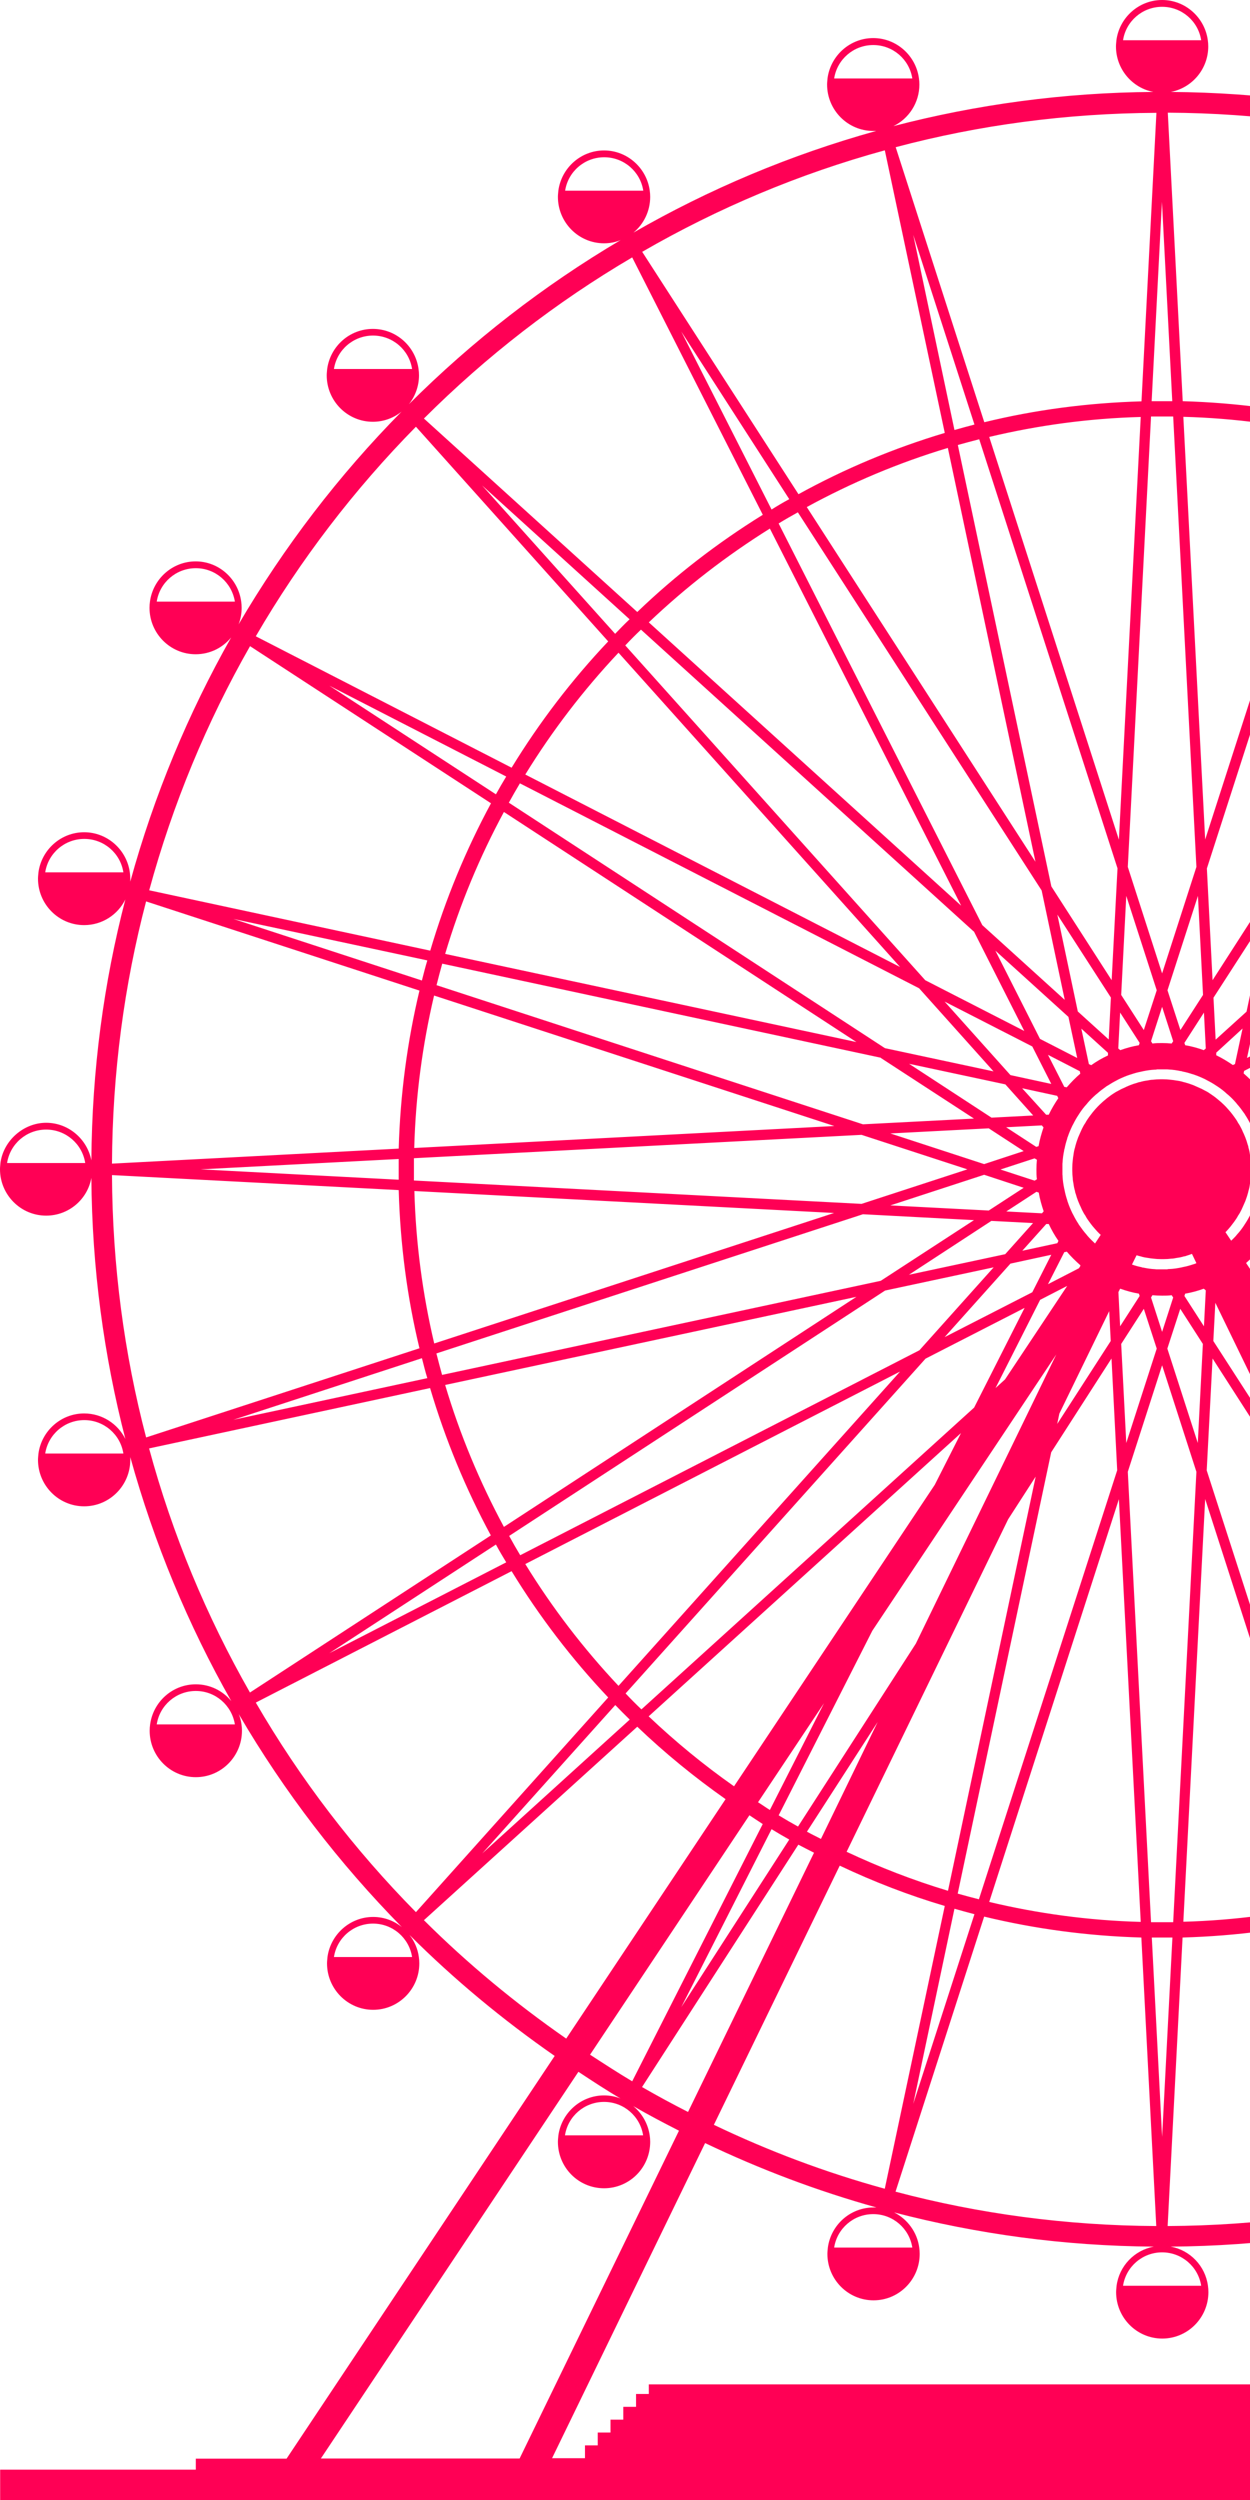 <svg xmlns="http://www.w3.org/2000/svg" width="128" height="256" viewBox="0 0 128 256" fill="none"><path d="M181.501 210.29C186.698 206.645 191.581 202.603 196.07 198.134C195.582 198.784 195.236 199.56 195.11 200.4C195.078 200.606 195.062 200.828 195.062 201.05C195.062 203.665 197.173 205.805 199.788 205.805C202.402 205.805 204.513 203.665 204.513 201.05C204.513 200.828 204.497 200.606 204.466 200.4C204.135 198.086 202.166 196.295 199.788 196.295C198.669 196.295 197.63 196.691 196.842 197.341C203.269 190.811 208.908 183.489 213.554 175.517C213.412 175.849 213.318 176.214 213.271 176.579C213.239 176.785 213.223 177.006 213.223 177.228C213.223 179.844 215.35 181.983 217.949 181.983C220.548 181.983 222.674 179.844 222.674 177.228C222.674 177.006 222.674 176.785 222.627 176.579C222.312 174.265 220.343 172.474 217.949 172.474C216.484 172.474 215.177 173.155 214.31 174.201C218.721 166.403 222.217 158.019 224.659 149.207C224.659 149.302 224.659 149.397 224.659 149.492C224.659 152.107 226.769 154.247 229.384 154.247C231.999 154.247 234.109 152.107 234.109 149.492C234.109 149.27 234.094 149.048 234.062 148.842C233.731 146.528 231.762 144.737 229.384 144.737C227.541 144.737 225.935 145.799 225.163 147.352C227.368 138.793 228.581 129.839 228.644 120.614C229.053 122.817 230.975 124.481 233.275 124.481C235.889 124.481 238 122.342 238 119.727C238 119.505 237.984 119.283 237.953 119.077C237.622 116.763 235.653 114.972 233.275 114.972C230.896 114.972 229.053 116.636 228.644 118.823C228.581 109.599 227.368 100.644 225.163 92.101C225.935 93.67 227.541 94.732 229.384 94.732C231.999 94.732 234.109 92.592 234.109 89.977C234.109 89.755 234.094 89.533 234.062 89.327C233.731 87.013 231.762 85.222 229.384 85.222C227.006 85.222 225.021 87.013 224.706 89.327C224.675 89.533 224.659 89.755 224.659 89.977C224.659 90.088 224.659 90.183 224.659 90.278C222.233 81.45 218.736 73.066 214.326 65.268C215.192 66.33 216.5 66.996 217.964 66.996C220.579 66.996 222.69 64.856 222.69 62.241C222.69 62.019 222.69 61.797 222.643 61.591C222.328 59.277 220.359 57.486 217.964 57.486C215.57 57.486 213.617 59.277 213.302 61.591C213.271 61.797 213.255 62.019 213.255 62.241C213.255 62.827 213.365 63.398 213.57 63.937C208.908 55.98 203.3 48.658 196.874 42.144C197.677 42.794 198.717 43.19 199.819 43.19C202.418 43.19 204.544 41.05 204.544 38.435C204.544 38.213 204.529 37.991 204.497 37.785C204.166 35.471 202.198 33.68 199.819 33.68C197.441 33.68 195.456 35.471 195.141 37.785C195.11 37.991 195.094 38.213 195.094 38.435C195.094 39.56 195.488 40.59 196.133 41.399C189.644 34.932 182.367 29.258 174.444 24.582C174.964 24.788 175.547 24.915 176.145 24.915C178.76 24.915 180.871 22.776 180.871 20.16C180.871 19.939 180.855 19.717 180.823 19.511C180.493 17.197 178.524 15.406 176.145 15.406C173.767 15.406 171.782 17.197 171.467 19.511C171.436 19.717 171.42 19.939 171.42 20.16C171.42 21.634 172.097 22.95 173.137 23.822C165.387 19.368 157.055 15.849 148.281 13.409C148.376 13.409 148.486 13.409 148.581 13.409C151.195 13.409 153.306 11.269 153.306 8.654C153.306 8.432 153.29 8.21 153.259 8.004C152.944 5.69 150.959 3.899 148.581 3.899C146.202 3.899 144.218 5.69 143.903 8.004C143.887 8.21 143.855 8.432 143.855 8.654C143.855 10.524 144.942 12.156 146.517 12.917C137.996 10.682 129.081 9.478 119.898 9.415C122.087 8.987 123.725 7.053 123.725 4.755C123.725 4.533 123.71 4.311 123.678 4.105C123.363 1.791 121.378 0 119 0C116.622 0 114.637 1.791 114.322 4.105C114.306 4.311 114.275 4.533 114.275 4.755C114.275 7.069 115.929 9.002 118.102 9.415C108.919 9.478 100.004 10.698 91.483 12.917C93.058 12.156 94.145 10.524 94.145 8.654C94.145 8.432 94.129 8.21 94.097 8.004C93.782 5.69 91.798 3.899 89.419 3.899C87.041 3.899 85.056 5.69 84.741 8.004C84.725 8.21 84.694 8.432 84.694 8.654C84.694 11.269 86.805 13.409 89.419 13.409C89.53 13.409 89.624 13.409 89.719 13.409C80.945 15.849 72.597 19.368 64.863 23.822C65.919 22.95 66.58 21.619 66.58 20.16C66.58 19.939 66.564 19.717 66.533 19.511C66.218 17.197 64.233 15.406 61.855 15.406C59.476 15.406 57.492 17.197 57.177 19.511C57.161 19.717 57.13 19.939 57.13 20.16C57.13 22.776 59.24 24.915 61.855 24.915C62.453 24.915 63.036 24.804 63.556 24.582C55.649 29.258 48.356 34.916 41.867 41.399C42.512 40.59 42.906 39.544 42.906 38.435C42.906 38.213 42.89 37.991 42.859 37.785C42.544 35.471 40.575 33.68 38.181 33.68C35.787 33.68 33.818 35.471 33.503 37.785C33.487 37.991 33.456 38.213 33.456 38.435C33.456 41.05 35.566 43.19 38.181 43.19C39.299 43.19 40.323 42.794 41.126 42.144C34.7 48.658 29.092 55.98 24.43 63.937C24.635 63.414 24.745 62.843 24.745 62.241C24.745 62.019 24.729 61.797 24.698 61.591C24.383 59.277 22.414 57.486 20.035 57.486C17.657 57.486 15.672 59.277 15.357 61.591C15.326 61.797 15.31 62.019 15.31 62.241C15.31 64.856 17.421 66.996 20.035 66.996C21.5 66.996 22.808 66.33 23.674 65.268C19.264 73.066 15.767 81.45 13.341 90.278C13.341 90.167 13.341 90.072 13.341 89.977C13.341 89.755 13.325 89.533 13.294 89.327C12.979 87.013 10.994 85.222 8.616 85.222C6.237 85.222 4.253 87.013 3.938 89.327C3.922 89.533 3.891 89.755 3.891 89.977C3.891 92.592 6.001 94.732 8.616 94.732C10.459 94.732 12.065 93.67 12.837 92.101C10.616 100.66 9.419 109.615 9.356 118.823C8.931 116.636 7.009 114.972 4.725 114.972C2.441 114.972 0.362 116.763 0.047 119.077C0.032 119.283 0 119.505 0 119.727C0 122.342 2.111 124.481 4.725 124.481C7.041 124.481 8.962 122.817 9.356 120.614C9.419 129.839 10.632 138.793 12.837 147.352C12.065 145.799 10.459 144.737 8.616 144.737C6.237 144.737 4.253 146.528 3.938 148.842C3.922 149.048 3.891 149.27 3.891 149.492C3.891 152.107 6.001 154.247 8.616 154.247C11.231 154.247 13.341 152.107 13.341 149.492C13.341 149.397 13.341 149.302 13.341 149.207C15.783 158.019 19.264 166.403 23.69 174.201C22.823 173.139 21.516 172.474 20.051 172.474C17.657 172.474 15.688 174.265 15.373 176.579C15.342 176.785 15.326 177.006 15.326 177.228C15.326 179.844 17.436 181.983 20.051 181.983C22.666 181.983 24.777 179.844 24.777 177.228C24.777 177.006 24.761 176.785 24.729 176.579C24.682 176.214 24.588 175.849 24.446 175.517C29.108 183.489 34.731 190.811 41.158 197.341C40.355 196.691 39.331 196.295 38.212 196.295C35.834 196.295 33.849 198.086 33.534 200.4C33.519 200.606 33.487 200.828 33.487 201.05C33.487 203.665 35.598 205.805 38.212 205.805C40.827 205.805 42.938 203.665 42.938 201.05C42.938 200.828 42.922 200.606 42.89 200.4C42.78 199.56 42.434 198.768 41.93 198.134C46.497 202.698 51.49 206.835 56.799 210.528L29.344 251.768H20.051V252.894H0.016V256H237.984V252.894H209.853L181.501 210.306V210.29ZM199.788 196.977C201.804 196.977 203.489 198.451 203.788 200.4H195.787C196.086 198.451 197.772 196.977 199.788 196.977ZM217.949 173.155C219.965 173.155 221.65 174.629 221.95 176.579H213.948C214.263 174.629 215.933 173.155 217.949 173.155ZM229.368 145.434C231.384 145.434 233.07 146.908 233.369 148.858H225.368C225.667 146.908 227.352 145.434 229.368 145.434ZM229.368 85.904C231.384 85.904 233.07 87.378 233.369 89.327H225.368C225.667 87.378 227.352 85.904 229.368 85.904ZM195.787 37.785C196.086 35.836 197.772 34.362 199.788 34.362C201.804 34.362 203.489 35.836 203.788 37.785H195.787ZM172.129 19.526C172.428 17.577 174.113 16.103 176.129 16.103C178.146 16.103 179.831 17.577 180.13 19.526H172.129ZM144.564 8.036C144.863 6.086 146.549 4.612 148.565 4.612C150.581 4.612 152.266 6.086 152.566 8.036H144.564ZM85.418 8.036C85.718 6.086 87.403 4.612 89.419 4.612C91.436 4.612 93.121 6.086 93.42 8.036H85.418ZM57.87 19.526C58.169 17.577 59.854 16.103 61.87 16.103C63.887 16.103 65.572 17.577 65.871 19.526H57.87ZM34.196 37.785C34.495 35.836 36.18 34.362 38.197 34.362C40.213 34.362 41.898 35.836 42.197 37.785H34.196ZM4.631 89.327C4.93 87.378 6.615 85.904 8.632 85.904C10.648 85.904 12.333 87.378 12.633 89.327H4.631ZM4.631 148.842C4.93 146.893 6.615 145.419 8.632 145.419C10.648 145.419 12.333 146.893 12.633 148.842H4.631ZM16.05 176.579C16.35 174.629 18.035 173.155 20.051 173.155C22.067 173.155 23.737 174.629 24.052 176.579H16.05ZM42.197 200.4H34.196C34.495 198.451 36.18 196.977 38.197 196.977C40.213 196.977 41.898 198.451 42.197 200.4ZM206.309 252.862H185.769L168.821 217.977C170.27 217.232 171.719 216.456 173.137 215.647C172.239 216.392 171.625 217.454 171.451 218.659C171.42 218.865 171.404 219.087 171.404 219.309C171.404 221.94 173.515 224.063 176.129 224.063C178.744 224.063 180.855 221.94 180.855 219.309C180.855 219.087 180.839 218.865 180.808 218.659C180.477 216.345 178.508 214.554 176.129 214.554C175.547 214.554 174.98 214.665 174.46 214.855C176.019 213.936 177.547 212.937 179.059 211.939L206.309 252.862ZM123.001 234.064H114.999C115.298 232.115 116.984 230.641 119 230.641C121.016 230.641 122.702 232.115 123.001 234.064ZM65.856 218.659H57.854C58.153 216.709 59.839 215.235 61.855 215.235C63.871 215.235 65.556 216.709 65.856 218.659ZM40.827 120.804L20.54 119.742L40.827 118.681C40.827 119.029 40.827 119.394 40.827 119.742C40.827 120.091 40.827 120.456 40.827 120.804ZM42.386 119.742C42.386 119.362 42.386 118.982 42.386 118.601L88.222 116.208L99.059 119.742L88.222 123.277L42.386 120.884C42.386 120.503 42.386 120.123 42.386 119.742ZM120.04 41.082C119.693 41.082 119.331 41.082 118.984 41.082C118.638 41.082 118.275 41.082 117.929 41.082L118.984 20.668L120.04 41.082ZM119 42.651C119.378 42.651 119.756 42.651 120.134 42.651L122.512 88.773L119 99.677L115.487 88.773L117.866 42.651C118.244 42.651 118.622 42.651 119 42.651ZM197.173 118.696L217.46 119.758L197.173 120.82C197.173 120.472 197.173 120.107 197.173 119.758C197.173 119.41 197.173 119.045 197.173 118.696ZM195.598 119.742C195.598 120.123 195.598 120.503 195.598 120.884L149.762 123.277L138.925 119.742L149.762 116.208L195.598 118.601C195.598 118.982 195.598 119.362 195.598 119.742ZM173.247 213.127L159.874 186.77C160.441 186.421 160.993 186.041 161.56 185.66L177.894 210.179C176.366 211.194 174.838 212.176 173.247 213.111V213.127ZM117.945 198.403C118.291 198.403 118.653 198.403 119 198.403C119.347 198.403 119.709 198.403 120.055 198.403L119 218.817L117.945 198.403ZM119 196.834C118.622 196.834 118.244 196.834 117.866 196.834L115.487 150.712L119 139.808L122.512 150.712L120.134 196.834C119.756 196.834 119.378 196.834 119 196.834ZM79.732 185.898L89.325 166.99L108.163 138.698L93.782 168.305L81.717 187.039C81.055 186.675 80.394 186.294 79.748 185.898H79.732ZM80.819 188.37L69.762 205.535L79.008 187.309C79.606 187.673 80.221 188.038 80.819 188.37ZM115.33 91.737L118.449 101.405L117.126 105.478L114.81 101.88L115.33 91.737ZM123.19 101.88L120.874 105.478L119.551 101.405L122.67 91.737L123.19 101.88ZM122.654 147.764L119.536 138.096L120.859 134.023L123.174 137.621L122.654 147.764ZM114.81 137.621L117.126 134.023L118.449 138.096L115.33 147.764L114.81 137.621ZM110.731 105.335L113.456 107.808V108.077C112.841 108.363 112.274 108.695 111.739 109.076L111.502 108.965L110.731 105.351V105.335ZM118.464 109.504C118.638 109.504 118.811 109.504 118.984 109.504C119.157 109.504 119.331 109.504 119.504 109.504C119.504 109.504 119.646 109.504 119.709 109.52C120.103 109.535 120.512 109.599 120.89 109.678C120.969 109.678 121.032 109.694 121.095 109.726C121.441 109.789 121.772 109.884 122.103 109.995C122.166 109.995 122.245 110.043 122.308 110.058C122.686 110.185 123.048 110.344 123.41 110.518C123.489 110.566 123.552 110.597 123.615 110.629C123.93 110.788 124.229 110.962 124.513 111.152C124.576 111.2 124.639 111.231 124.686 111.263C125.017 111.485 125.332 111.723 125.615 111.992C125.678 112.04 125.726 112.087 125.789 112.135C126.057 112.372 126.293 112.61 126.529 112.88C126.576 112.927 126.624 112.991 126.671 113.054C126.939 113.355 127.175 113.672 127.395 113.989C127.443 114.037 127.474 114.1 127.506 114.163C127.695 114.449 127.868 114.75 128.025 115.067C128.057 115.13 128.088 115.194 128.136 115.273C128.309 115.637 128.466 116.002 128.592 116.382C128.624 116.446 128.64 116.525 128.655 116.588C128.766 116.921 128.86 117.27 128.923 117.603C128.939 117.682 128.955 117.745 128.97 117.809C129.049 118.205 129.112 118.601 129.128 118.998C129.128 119.061 129.128 119.14 129.144 119.204C129.144 119.394 129.144 119.568 129.144 119.742C129.144 119.917 129.144 120.091 129.144 120.265C129.144 120.265 129.144 120.408 129.128 120.472C129.112 120.868 129.049 121.28 128.97 121.66C128.97 121.724 128.955 121.803 128.923 121.866C128.86 122.199 128.766 122.548 128.655 122.881C128.655 122.944 128.624 123.023 128.592 123.087C128.466 123.467 128.309 123.832 128.136 124.196C128.088 124.275 128.057 124.339 128.025 124.402C127.868 124.719 127.695 125.02 127.506 125.306C127.458 125.369 127.427 125.432 127.395 125.48C127.175 125.813 126.939 126.13 126.671 126.415C126.624 126.478 126.576 126.526 126.529 126.589C126.387 126.748 126.23 126.891 126.072 127.049L125.489 126.177L125.537 126.13C125.71 125.955 125.867 125.765 126.025 125.575C126.151 125.417 126.261 125.258 126.387 125.1C126.529 124.894 126.671 124.703 126.781 124.481C126.844 124.402 126.891 124.307 126.954 124.212C127.08 123.99 127.191 123.752 127.285 123.53C127.364 123.356 127.443 123.166 127.521 122.992C127.6 122.754 127.695 122.532 127.758 122.278C127.789 122.183 127.821 122.072 127.836 121.977C127.915 121.739 127.962 121.486 127.994 121.232C128.025 121.042 128.057 120.852 128.073 120.646C128.104 120.392 128.12 120.139 128.12 119.885V119.584C128.12 119.33 128.104 119.077 128.073 118.823C128.073 118.617 128.025 118.427 127.994 118.237C127.962 117.983 127.915 117.745 127.836 117.492C127.836 117.381 127.789 117.286 127.758 117.191C127.695 116.953 127.616 116.715 127.521 116.477C127.443 116.303 127.38 116.113 127.285 115.939C127.191 115.701 127.08 115.479 126.954 115.257C126.907 115.162 126.844 115.083 126.781 114.988C126.671 114.766 126.529 114.56 126.387 114.369C126.277 114.211 126.151 114.053 126.025 113.894C125.867 113.704 125.694 113.514 125.537 113.339L125.316 113.117C125.143 112.943 124.954 112.785 124.765 112.626C124.623 112.499 124.466 112.388 124.308 112.262C124.103 112.119 123.899 111.976 123.678 111.834C123.599 111.786 123.505 111.738 123.41 111.691C123.19 111.564 122.954 111.453 122.733 111.358C122.56 111.279 122.371 111.2 122.197 111.12C121.961 111.041 121.741 110.946 121.489 110.883C121.394 110.851 121.284 110.819 121.189 110.803C120.953 110.724 120.701 110.677 120.449 110.645C120.26 110.613 120.071 110.581 119.866 110.566C119.614 110.534 119.362 110.518 119.11 110.518H118.811C118.559 110.518 118.307 110.534 118.055 110.566C117.85 110.566 117.661 110.613 117.472 110.645C117.22 110.677 116.984 110.724 116.732 110.803C116.622 110.803 116.527 110.851 116.433 110.883C116.196 110.946 115.96 111.025 115.724 111.12C115.55 111.2 115.361 111.263 115.188 111.358C114.952 111.453 114.731 111.564 114.511 111.691C114.432 111.738 114.338 111.786 114.243 111.834C114.023 111.976 113.818 112.103 113.613 112.262C113.456 112.372 113.298 112.499 113.156 112.626C112.952 112.785 112.778 112.959 112.605 113.117L112.384 113.339C112.211 113.514 112.054 113.704 111.896 113.894C111.77 114.053 111.66 114.211 111.534 114.369C111.392 114.576 111.25 114.766 111.14 114.988C111.077 115.067 111.03 115.162 110.967 115.257C110.841 115.479 110.731 115.717 110.636 115.939C110.557 116.113 110.479 116.303 110.4 116.477C110.321 116.715 110.227 116.937 110.164 117.191C110.132 117.286 110.101 117.397 110.085 117.492C110.006 117.73 109.959 117.983 109.927 118.237C109.896 118.427 109.864 118.617 109.849 118.823C109.817 119.077 109.801 119.33 109.801 119.584V119.885C109.801 120.139 109.817 120.392 109.849 120.646C109.849 120.852 109.896 121.042 109.927 121.232C109.959 121.486 110.006 121.724 110.085 121.977C110.085 122.088 110.132 122.183 110.164 122.278C110.227 122.516 110.305 122.754 110.4 122.992C110.479 123.166 110.542 123.356 110.636 123.53C110.731 123.768 110.841 123.99 110.967 124.212C111.014 124.307 111.077 124.386 111.14 124.481C111.25 124.703 111.392 124.909 111.534 125.1C111.644 125.258 111.77 125.417 111.896 125.575C112.054 125.765 112.227 125.955 112.384 126.13L112.605 126.352C112.605 126.352 112.684 126.415 112.715 126.447L112.132 127.334C111.88 127.097 111.628 126.859 111.408 126.605C111.361 126.558 111.313 126.494 111.266 126.431C110.998 126.13 110.762 125.813 110.542 125.496C110.494 125.448 110.463 125.385 110.431 125.321C110.242 125.036 110.069 124.735 109.912 124.418C109.88 124.355 109.849 124.291 109.801 124.212C109.628 123.847 109.471 123.483 109.345 123.103C109.313 123.039 109.297 122.96 109.282 122.896C109.171 122.564 109.077 122.215 109.014 121.882C108.998 121.803 108.982 121.739 108.967 121.676C108.888 121.28 108.825 120.884 108.809 120.487C108.809 120.424 108.809 120.345 108.793 120.281C108.793 120.091 108.793 119.917 108.793 119.742C108.793 119.568 108.793 119.394 108.793 119.219C108.793 119.219 108.793 119.077 108.809 119.013C108.825 118.617 108.888 118.205 108.967 117.825C108.967 117.761 108.982 117.682 109.014 117.619C109.077 117.286 109.171 116.937 109.282 116.604C109.282 116.541 109.313 116.462 109.345 116.398C109.471 116.018 109.628 115.653 109.801 115.289C109.849 115.21 109.88 115.146 109.912 115.083C110.069 114.766 110.242 114.465 110.431 114.179C110.479 114.116 110.51 114.053 110.542 114.005C110.762 113.672 110.998 113.355 111.266 113.07C111.313 113.006 111.361 112.959 111.408 112.896C111.644 112.626 111.88 112.388 112.148 112.151C112.195 112.103 112.258 112.055 112.321 112.008C112.621 111.738 112.936 111.501 113.251 111.279C113.298 111.231 113.361 111.2 113.424 111.168C113.723 110.978 114.007 110.803 114.322 110.645C114.385 110.613 114.448 110.581 114.527 110.534C114.889 110.36 115.251 110.201 115.629 110.074C115.692 110.058 115.771 110.027 115.834 110.011C116.165 109.9 116.496 109.805 116.842 109.741C116.905 109.726 116.984 109.71 117.047 109.694C117.441 109.615 117.834 109.551 118.228 109.535C118.291 109.535 118.37 109.535 118.433 109.52L118.464 109.504ZM119.52 129.981C119.347 129.981 119.173 129.981 119 129.981C118.827 129.981 118.653 129.981 118.48 129.981C118.48 129.981 118.338 129.981 118.275 129.965C117.882 129.949 117.472 129.886 117.094 129.807C117.015 129.807 116.952 129.791 116.889 129.759C116.559 129.696 116.228 129.601 115.913 129.49L116.385 128.539C116.385 128.539 116.464 128.571 116.496 128.571C116.59 128.602 116.7 128.634 116.795 128.65C117.031 128.729 117.283 128.777 117.535 128.808C117.724 128.84 117.913 128.872 118.118 128.888C118.37 128.919 118.622 128.935 118.874 128.935H119.173C119.425 128.935 119.677 128.919 119.929 128.888C120.134 128.888 120.323 128.84 120.512 128.808C120.764 128.777 121 128.729 121.252 128.65C121.363 128.65 121.457 128.602 121.552 128.571C121.725 128.523 121.898 128.46 122.056 128.396L122.512 129.347C122.512 129.347 122.418 129.395 122.371 129.411C122.308 129.426 122.229 129.458 122.166 129.474C121.835 129.585 121.504 129.68 121.158 129.743C121.095 129.759 121.016 129.775 120.953 129.791C120.559 129.87 120.166 129.934 119.772 129.949C119.709 129.949 119.63 129.949 119.567 129.965L119.52 129.981ZM127.6 129.331C128.01 128.967 128.403 128.586 128.75 128.174L129.002 128.222L130.672 131.503L128.199 130.235L127.6 129.331ZM129.6 127.049C129.963 126.51 130.309 125.94 130.593 125.337H130.861L133.318 128.048L129.727 127.271L129.616 127.033L129.6 127.049ZM131.128 124.038C131.333 123.42 131.522 122.786 131.632 122.12L131.869 122.041L134.956 124.054L131.302 124.244L131.128 124.038ZM131.806 120.741C131.837 120.408 131.853 120.091 131.853 119.742C131.853 119.394 131.853 119.077 131.806 118.744L132.042 118.601L135.539 119.742L132.042 120.884L131.806 120.741ZM131.632 117.365C131.522 116.699 131.333 116.05 131.128 115.447L131.302 115.241L134.956 115.431L131.869 117.444L131.632 117.365ZM130.593 114.163C130.309 113.561 129.979 112.975 129.6 112.436L129.711 112.198L133.302 111.422L130.845 114.163H130.577H130.593ZM128.75 111.326C128.325 110.819 127.852 110.36 127.348 109.916L127.395 109.662L130.656 107.982L128.986 111.263L128.734 111.311L128.75 111.326ZM126.482 108.949L126.246 109.06C125.71 108.695 125.143 108.347 124.544 108.061V107.792L127.238 105.319L126.466 108.933L126.482 108.949ZM110.636 109.932C110.132 110.36 109.675 110.835 109.234 111.342L108.982 111.295L107.313 108.014L110.573 109.694L110.62 109.948L110.636 109.932ZM108.384 112.436C108.021 112.975 107.675 113.545 107.391 114.148H107.124L104.666 111.437L108.258 112.214L108.368 112.452L108.384 112.436ZM106.856 115.447C106.651 116.065 106.462 116.699 106.352 117.365L106.116 117.444L103.028 115.431L106.683 115.241L106.856 115.447ZM106.179 118.76C106.147 119.093 106.131 119.41 106.131 119.758C106.131 120.107 106.131 120.424 106.179 120.757L105.942 120.899L102.446 119.758L105.942 118.617L106.179 118.76ZM106.368 122.12C106.478 122.786 106.667 123.435 106.872 124.038L106.698 124.244L103.044 124.054L106.131 122.041L106.368 122.12ZM107.391 125.337C107.675 125.94 108.006 126.526 108.384 127.065L108.273 127.303L104.682 128.079L107.139 125.337H107.407H107.391ZM109.234 128.159C109.66 128.666 110.132 129.125 110.636 129.569L110.605 129.68L110.479 129.87L107.313 131.503L108.982 128.222L109.234 128.174V128.159ZM108.478 144.753L113.582 134.261L113.739 137.319L108.258 145.815L108.478 144.753ZM114.527 132.311L114.684 131.994L114.716 131.962C115.33 132.184 115.96 132.359 116.622 132.47L116.7 132.707L114.7 135.814L114.527 132.311ZM117.866 132.866L118.008 132.628C118.338 132.66 118.653 132.676 119 132.676C119.347 132.676 119.662 132.676 119.977 132.628L120.134 132.866L119 136.384L117.866 132.866ZM121.284 132.707L121.363 132.47C122.024 132.359 122.654 132.184 123.269 131.962L123.473 132.137L123.284 135.814L121.284 132.707ZM124.45 133.405L129.159 143.105L129.727 145.815L124.245 137.319L124.45 133.405ZM131.05 147.019L132.751 150.538L131.317 148.319L131.05 147.035V147.019ZM129.396 132.026L131.491 133.104L135.869 141.757L129.396 132.042V132.026ZM130.341 128.507L134.515 129.411L141.256 136.939L132.278 132.343L130.341 128.523V128.507ZM132.215 125.258L136.468 125.036L144.911 130.552L135.05 128.444L132.199 125.258H132.215ZM133.176 121.629L137.224 120.297L146.832 123.435L136.752 123.958L133.176 121.629ZM133.176 117.872L136.752 115.542L146.832 116.065L137.224 119.204L133.176 117.872ZM132.215 114.243L135.066 111.057L144.926 108.949L136.484 114.465L132.231 114.243H132.215ZM130.341 110.994L132.278 107.174L141.256 102.578L134.515 110.106L130.341 111.009V110.994ZM127.695 108.331L128.592 104.131L136.074 97.347L131.506 106.381L127.71 108.331H127.695ZM124.481 106.445L124.261 102.165L129.742 93.67L127.647 103.592L124.481 106.461V106.445ZM123.473 107.364L123.269 107.538C122.654 107.317 122.024 107.142 121.363 107.031L121.284 106.793L123.284 103.687L123.473 107.364ZM120.134 106.619L119.977 106.857C119.662 106.825 119.331 106.809 119 106.809C118.669 106.809 118.338 106.809 118.008 106.857L117.866 106.619L119 103.101L120.134 106.619ZM116.7 106.793L116.622 107.031C115.96 107.142 115.33 107.317 114.716 107.538L114.511 107.364L114.7 103.687L116.7 106.793ZM113.534 106.445L110.368 103.576L108.273 93.654L113.755 102.15L113.534 106.429V106.445ZM110.29 108.331L106.494 106.381L101.926 97.347L109.408 104.131L110.305 108.331H110.29ZM107.643 110.994L103.469 110.09L96.728 102.562L105.706 107.158L107.643 110.978V110.994ZM105.785 114.227L101.532 114.449L93.089 108.933L102.95 111.041L105.801 114.227H105.785ZM104.824 117.872L100.776 119.204L91.168 116.065L101.248 115.542L104.824 117.872ZM104.824 121.629L101.248 123.958L91.168 123.435L100.776 120.297L104.824 121.629ZM105.785 125.242L102.934 128.428L93.074 130.536L101.516 125.02L105.769 125.242H105.785ZM107.643 128.507L105.706 132.327L96.728 136.923L103.469 129.395L107.643 128.491V128.507ZM109.282 131.677L102.918 141.25L101.941 142.138L106.509 133.104L109.282 131.677ZM89.923 176.23L84.064 188.307C83.591 188.054 83.103 187.832 82.631 187.562L89.939 176.23H89.923ZM103.233 155.578L106.053 151.204L97.074 193.617C93.499 192.539 90.034 191.192 86.694 189.623L103.233 155.578ZM98.067 193.918L107.643 148.715L113.818 139.11L114.401 150.554L100.24 194.488C99.5 194.298 98.775 194.108 98.051 193.902L98.067 193.918ZM99.784 196.01L93.515 215.441L97.736 195.455C98.413 195.645 99.091 195.836 99.768 196.01H99.784ZM114.574 153.502L116.811 196.802C111.487 196.66 106.289 195.947 101.296 194.758L114.574 153.518V153.502ZM123.41 153.502L136.689 194.742C131.68 195.931 126.498 196.644 121.174 196.787L123.41 153.486V153.502ZM123.568 150.554L124.166 139.11L130.341 148.715L139.918 193.918C139.193 194.124 138.453 194.314 137.728 194.504L123.568 150.57V150.554ZM140.248 195.455L144.47 215.441L138.201 196.01C138.878 195.836 139.571 195.645 140.233 195.455H140.248ZM131.947 151.219L136.61 158.463L151.668 189.464C148.218 191.112 144.627 192.507 140.926 193.617L131.947 151.219ZM149.904 179.083L155.369 187.562C155.023 187.752 154.645 187.927 154.298 188.117L149.904 179.083ZM146.06 171.158L130.294 138.714L147.226 164.153L158.252 185.898C157.606 186.294 156.944 186.675 156.283 187.039L146.045 171.158H146.06ZM158.976 187.324L168.222 205.551L157.165 188.386C157.779 188.054 158.378 187.705 158.976 187.324ZM159.165 185.359L152.172 171.57L160.693 184.361C160.189 184.693 159.685 185.042 159.181 185.359H159.165ZM140.831 149.191L139.602 146.766L171.562 175.754C168.915 178.274 166.096 180.573 163.135 182.696L140.831 149.191ZM138.264 144.135L133.097 133.928L143.241 139.126L173.956 173.409C173.436 173.963 172.9 174.502 172.349 175.025L138.279 144.119L138.264 144.135ZM174.995 174.597L188.62 189.797L173.515 176.087C174.035 175.596 174.523 175.089 175.011 174.581L174.995 174.597ZM145.856 140.474L184.21 160.174C181.453 164.66 178.256 168.828 174.665 172.648L145.856 140.489V140.474ZM143.871 138.286L136.263 129.791L147.384 132.168L185.895 157.306C185.533 157.971 185.155 158.621 184.761 159.287L143.887 138.302L143.871 138.286ZM187.202 158.146L204.261 169.272L186.147 159.968C186.509 159.366 186.872 158.748 187.202 158.146ZM150.266 132.771L192.416 141.805C190.904 146.893 188.872 151.758 186.399 156.339L150.266 132.755V132.771ZM147.793 131.154L138.248 124.941L149.62 124.355L193.282 138.603C193.093 139.348 192.904 140.077 192.7 140.806L147.777 131.17L147.793 131.154ZM194.795 139.079L214.105 145.387L194.243 141.123C194.448 140.442 194.621 139.76 194.795 139.079ZM152.55 124.196L195.582 121.946C195.44 127.303 194.732 132.533 193.55 137.557L152.566 124.18L152.55 124.196ZM152.55 115.305L193.534 101.944C194.716 106.968 195.425 112.198 195.566 117.555L152.534 115.305H152.55ZM194.243 98.362L214.105 94.114L194.795 100.422C194.621 99.74 194.448 99.043 194.243 98.377V98.362ZM193.282 100.897L149.62 115.146L138.248 114.544L147.793 108.331L192.715 98.694C192.92 99.424 193.109 100.168 193.298 100.897H193.282ZM150.266 106.714L186.399 83.13C188.872 87.727 190.904 92.576 192.416 97.664L150.266 106.698V106.714ZM186.147 79.517L204.261 70.213L187.202 81.339C186.872 80.721 186.509 80.119 186.147 79.517ZM185.879 82.211L147.368 107.348L136.247 109.726L143.855 101.23L184.73 80.246C185.123 80.895 185.501 81.561 185.864 82.227L185.879 82.211ZM145.856 99.011L174.665 66.853C178.256 70.673 181.453 74.841 184.21 79.326L145.856 99.027V99.011ZM173.94 66.076L143.225 100.359L133.082 105.557L138.248 95.35L172.318 64.444C172.869 64.967 173.404 65.506 173.924 66.06L173.94 66.076ZM173.499 63.398L188.604 49.688L174.98 64.888C174.491 64.38 174.003 63.889 173.483 63.382L173.499 63.398ZM139.602 92.719L159.181 54.126C163.639 56.9 167.781 60.117 171.577 63.731L139.618 92.719H139.602ZM158.268 53.587L137.413 94.716L128.97 102.371L131.333 91.182L156.314 52.43C156.976 52.794 157.638 53.175 158.283 53.571L158.268 53.587ZM157.165 51.114L168.222 33.95L158.976 52.176C158.378 51.812 157.764 51.447 157.165 51.114ZM131.947 88.281L140.926 45.884C145.982 47.406 150.817 49.45 155.369 51.939L131.932 88.281H131.947ZM139.918 45.567L130.341 90.77L124.166 100.374L123.584 88.931L137.744 44.996C138.484 45.187 139.209 45.377 139.933 45.583L139.918 45.567ZM138.216 43.475L144.485 24.044L140.264 44.03C139.587 43.84 138.909 43.649 138.232 43.475H138.216ZM123.41 85.983L121.174 42.682C126.498 42.825 131.695 43.538 136.689 44.727L123.41 85.967V85.983ZM114.574 85.983L101.296 44.743C106.305 43.554 111.487 42.841 116.811 42.698L114.574 85.999V85.983ZM114.432 88.931L113.834 100.374L107.659 90.77L98.082 45.567C98.807 45.361 99.547 45.171 100.272 44.981L114.432 88.915V88.931ZM97.736 44.03L93.515 24.044L99.784 43.475C99.106 43.649 98.413 43.84 97.752 44.03H97.736ZM106.053 88.281L82.615 51.923C87.167 49.434 92.002 47.39 97.059 45.868L106.037 88.281H106.053ZM106.667 91.198L109.029 102.387L100.587 94.732L79.732 53.603C80.378 53.206 81.04 52.826 81.701 52.462L106.683 91.213L106.667 91.198ZM79.008 52.176L69.762 33.95L80.819 51.114C80.205 51.447 79.606 51.796 79.008 52.176ZM98.397 92.719L66.438 63.731C70.234 60.117 74.377 56.915 78.835 54.126L98.413 92.719H98.397ZM99.721 95.366L104.887 105.573L94.743 100.374L64.028 66.092C64.548 65.537 65.084 64.999 65.635 64.475L99.705 95.382L99.721 95.366ZM62.989 64.903L49.364 49.704L64.469 63.414C63.95 63.905 63.461 64.412 62.973 64.919L62.989 64.903ZM92.144 99.011L53.79 79.311C56.547 74.825 59.744 70.657 63.335 66.837L92.144 98.996V99.011ZM94.129 101.214L101.737 109.71L90.616 107.332L52.105 82.195C52.467 81.529 52.845 80.88 53.239 80.214L94.113 101.199L94.129 101.214ZM50.782 81.339L33.723 70.213L51.837 79.517C51.475 80.119 51.112 80.737 50.782 81.339ZM87.734 106.714L45.584 97.68C47.096 92.592 49.128 87.727 51.601 83.146L87.734 106.73V106.714ZM90.191 108.331L99.736 114.544L88.364 115.13L44.702 100.882C44.891 100.137 45.08 99.408 45.285 98.679L90.207 108.315L90.191 108.331ZM43.206 100.406L23.895 94.098L43.757 98.346C43.552 99.027 43.379 99.709 43.206 100.39V100.406ZM85.45 115.305L42.418 117.555C42.56 112.198 43.268 106.968 44.45 101.944L85.434 115.305H85.45ZM85.45 124.196L44.465 137.573C43.284 132.549 42.575 127.318 42.434 121.961L85.466 124.212L85.45 124.196ZM43.757 141.123L23.895 145.387L43.206 139.079C43.379 139.76 43.552 140.458 43.757 141.123ZM44.702 138.587L88.364 124.339L99.736 124.941L90.191 131.154L45.269 140.791C45.064 140.061 44.875 139.317 44.686 138.587H44.702ZM87.734 132.771L51.601 156.355C49.128 151.758 47.096 146.908 45.584 141.821L87.734 132.787V132.771ZM51.837 159.984L33.723 169.288L50.782 158.161C51.112 158.78 51.475 159.382 51.837 159.984ZM52.121 157.29L90.632 132.153L101.752 129.775L94.145 138.27L53.27 159.255C52.877 158.605 52.499 157.94 52.136 157.274L52.121 157.29ZM92.144 140.474L63.335 172.632C59.744 168.812 56.547 164.644 53.79 160.159L92.144 140.458V140.474ZM64.06 173.409L94.775 139.126L104.918 133.928L99.752 144.135L65.682 175.041C65.131 174.518 64.596 173.979 64.076 173.424L64.06 173.409ZM64.485 176.087L49.38 189.797L63.005 174.597C63.493 175.105 63.981 175.596 64.501 176.103L64.485 176.087ZM98.397 146.766L95.72 152.044L75.165 182.918C72.077 180.747 69.163 178.354 66.423 175.754L98.382 146.766H98.397ZM84.379 174.407L78.835 185.343C78.425 185.09 78.031 184.804 77.622 184.551L84.379 174.407ZM78.11 186.77L64.737 213.127C63.272 212.256 61.839 211.32 60.422 210.401L76.74 185.882C77.196 186.183 77.638 186.484 78.11 186.786V186.77ZM81.749 188.894C82.284 189.179 82.82 189.448 83.355 189.718L70.455 216.265C68.864 215.457 67.289 214.601 65.745 213.714L81.749 188.894ZM86.001 191.049C89.451 192.682 93.042 194.076 96.744 195.17L90.601 224.127C84.537 222.463 78.693 220.26 73.101 217.581L85.986 191.049H86.001ZM100.792 196.264C105.974 197.516 111.361 198.245 116.874 198.403L118.401 227.947C109.187 227.899 100.24 226.694 91.703 224.428L100.776 196.264H100.792ZM121.095 198.403C126.624 198.245 132.01 197.531 137.193 196.264L146.265 224.428C137.728 226.694 128.781 227.899 119.567 227.947L121.095 198.403ZM147.399 224.127L141.256 195.17C145.1 194.029 148.801 192.586 152.361 190.891L165.245 217.422C159.543 220.164 153.59 222.431 147.384 224.143L147.399 224.127ZM154.991 189.543C155.401 189.321 155.826 189.131 156.236 188.909L172.239 213.73C170.806 214.554 169.356 215.33 167.892 216.091L154.991 189.543ZM176.129 215.235C178.146 215.235 179.831 216.709 180.13 218.659H172.129C172.428 216.709 174.113 215.235 176.129 215.235ZM180.335 208.531L164.017 184.012C167.104 181.825 170.018 179.431 172.743 176.816L194.59 196.628C190.211 201.003 185.423 204.965 180.351 208.515L180.335 208.531ZM195.409 195.804L175.72 173.821C179.453 169.874 182.761 165.547 185.612 160.888L211.806 174.344C207.254 182.173 201.725 189.385 195.409 195.804ZM212.389 173.329L187.722 157.242C190.29 152.487 192.385 147.431 193.944 142.154L222.721 148.335C220.311 157.179 216.83 165.563 212.389 173.345V173.329ZM223.021 147.194L195.031 138.064C196.275 132.85 197 127.429 197.157 121.882L226.517 120.345C226.47 129.617 225.273 138.619 223.021 147.21V147.194ZM233.259 115.669C235.275 115.669 236.96 117.143 237.26 119.093H229.258C229.557 117.143 231.243 115.669 233.259 115.669ZM226.517 119.172L197.157 117.634C197 112.071 196.291 106.651 195.031 101.436L223.021 92.307C225.273 100.897 226.47 109.9 226.517 119.172ZM217.949 58.183C219.965 58.183 221.65 59.657 221.95 61.607H213.948C214.263 59.657 215.933 58.183 217.949 58.183ZM222.721 91.166L193.944 97.347C192.385 92.069 190.29 87.013 187.722 82.258L212.389 66.171C216.83 73.953 220.327 82.338 222.721 91.182V91.166ZM211.806 65.157L185.612 78.613C182.761 73.953 179.453 69.627 175.72 65.68L195.409 43.697C201.725 50.1 207.254 57.327 211.806 65.157ZM194.574 42.857L172.727 62.669C168.805 58.912 164.505 55.584 159.874 52.715L173.247 26.358C181.028 30.938 188.195 36.501 194.574 42.857ZM172.239 25.755L156.236 50.575C151.51 47.992 146.502 45.868 141.256 44.315L147.399 15.358C156.188 17.783 164.521 21.286 172.255 25.755H172.239ZM146.265 15.057L137.193 43.221C132.01 41.969 126.624 41.24 121.111 41.082L119.583 11.538C128.797 11.586 137.744 12.79 146.281 15.057H146.265ZM114.999 4.121C115.298 2.171 116.984 0.697 119 0.697C121.016 0.697 122.702 2.171 123.001 4.121H114.999ZM118.417 11.554L116.889 41.098C111.361 41.256 105.974 41.969 100.792 43.237L91.719 15.073C100.256 12.806 109.203 11.602 118.417 11.554ZM90.601 15.374L96.744 44.331C91.499 45.9 86.474 48.008 81.764 50.607L65.761 25.787C73.495 21.317 81.827 17.799 90.616 15.39L90.601 15.374ZM64.737 26.358L78.11 52.715C73.479 55.584 69.163 58.912 65.257 62.669L43.41 42.857C49.774 36.501 56.94 30.938 64.737 26.358ZM42.591 43.697L62.28 65.68C58.547 69.627 55.239 73.953 52.388 78.613L26.194 65.157C30.746 57.327 36.275 50.116 42.591 43.697ZM16.05 61.607C16.35 59.657 18.035 58.183 20.051 58.183C22.067 58.183 23.737 59.657 24.052 61.607H16.05ZM25.611 66.171L50.278 82.258C47.71 87.013 45.615 92.069 44.056 97.347L15.279 91.166C17.689 82.322 21.17 73.938 25.611 66.156V66.171ZM14.964 92.307L42.953 101.436C41.709 106.651 40.984 112.071 40.827 117.619L11.467 119.156C11.514 109.884 12.711 100.882 14.964 92.291V92.307ZM0.725 119.093C1.024 117.143 2.709 115.669 4.725 115.669C6.741 115.669 8.427 117.143 8.726 119.093H0.725ZM11.467 120.329L40.827 121.866C40.984 127.429 41.693 132.85 42.953 138.064L14.964 147.194C12.711 138.603 11.514 129.601 11.467 120.329ZM15.263 148.319L44.04 142.138C45.6 147.416 47.694 152.472 50.262 157.226L25.596 173.314C21.154 165.531 17.657 157.147 15.263 148.303V148.319ZM26.194 174.344L52.388 160.888C55.239 165.547 58.547 169.874 62.28 173.821L42.591 195.804C36.275 189.401 30.746 182.189 26.194 174.344ZM43.41 196.628L65.257 176.816C68.076 179.511 71.101 181.983 74.298 184.234L57.98 208.753C52.782 205.139 47.899 201.098 43.426 196.644L43.41 196.628ZM59.24 212.16C60.658 213.096 62.075 214.031 63.54 214.887C63.02 214.681 62.453 214.57 61.855 214.57C59.476 214.57 57.492 216.361 57.177 218.675C57.161 218.881 57.13 219.103 57.13 219.324C57.13 221.955 59.24 224.079 61.855 224.079C64.469 224.079 66.58 221.955 66.58 219.324C66.58 219.103 66.564 218.881 66.533 218.675C66.36 217.47 65.745 216.408 64.847 215.663C66.375 216.551 67.951 217.375 69.526 218.183L53.207 251.752H32.857L59.224 212.16H59.24ZM66.438 244.176V245.143H65.131V246.459H63.824V247.774H62.516V249.09H61.209V250.405H59.902V251.721H56.531L72.203 219.451C77.811 222.13 83.67 224.349 89.75 226.045C89.64 226.045 89.545 226.045 89.451 226.045C87.057 226.045 85.088 227.836 84.773 230.15C84.757 230.356 84.725 230.578 84.725 230.799C84.725 233.415 86.836 235.554 89.451 235.554C92.066 235.554 94.176 233.415 94.176 230.799C94.176 230.578 94.16 230.356 94.129 230.15C93.924 228.58 92.916 227.233 91.561 226.552C100.067 228.771 108.982 229.991 118.149 230.054C116.165 230.419 114.605 232.036 114.338 234.064C114.322 234.27 114.29 234.492 114.29 234.714C114.29 237.329 116.401 239.469 119.016 239.469C121.63 239.469 123.741 237.329 123.741 234.714C123.741 234.492 123.725 234.27 123.694 234.064C123.426 232.036 121.867 230.419 119.882 230.054C129.049 229.991 137.964 228.771 146.47 226.552C145.1 227.233 144.107 228.565 143.903 230.15C143.887 230.356 143.855 230.578 143.855 230.799C143.855 233.415 145.966 235.554 148.581 235.554C151.195 235.554 153.306 233.415 153.306 230.799C153.306 230.578 153.29 230.356 153.259 230.15C152.944 227.836 150.959 226.045 148.581 226.045C148.47 226.045 148.376 226.045 148.281 226.045C154.487 224.317 160.473 222.035 166.19 219.277L182.493 252.846H143.855V244.16H66.438V244.176ZM93.42 230.15H85.418C85.718 228.2 87.403 226.726 89.419 226.726C91.436 226.726 93.121 228.2 93.42 230.15ZM148.565 226.726C150.581 226.726 152.266 228.2 152.566 230.15H144.564C144.863 228.2 146.549 226.726 148.565 226.726Z" fill="#FF0055"></path></svg>